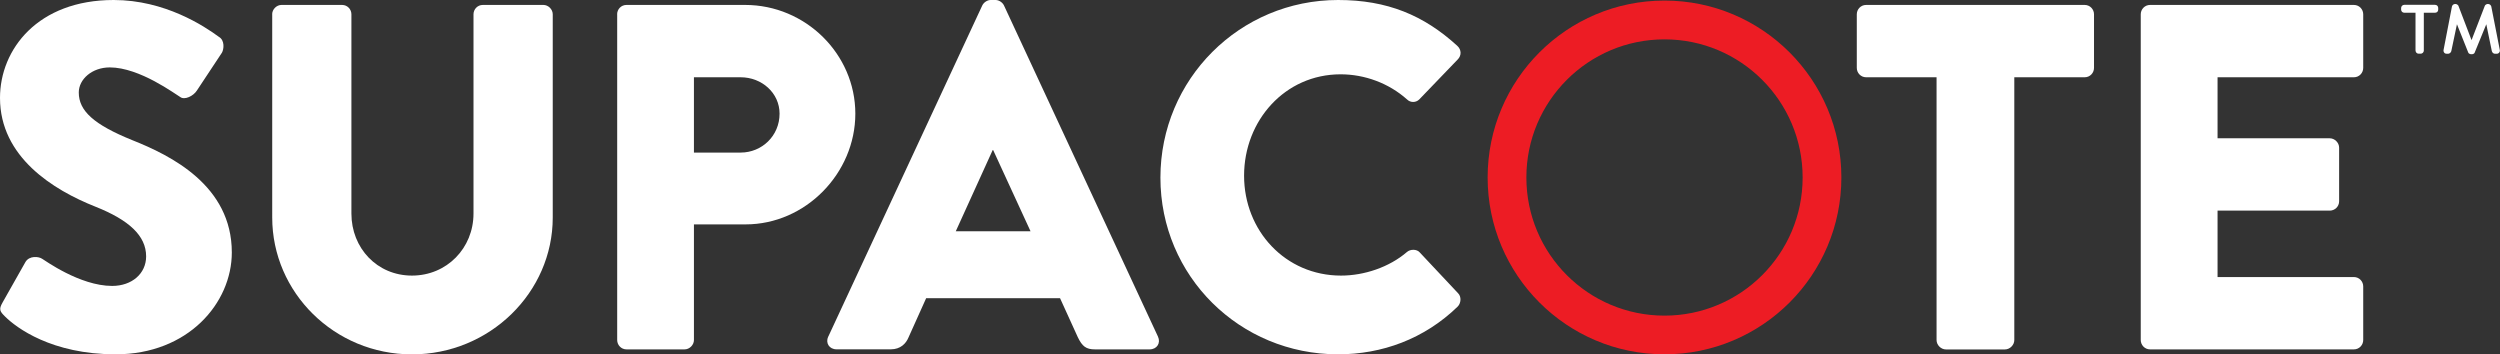 <?xml version="1.0" encoding="UTF-8"?>
<svg id="Logo" xmlns="http://www.w3.org/2000/svg" viewBox="0 0 481.42 68.24">
  <rect x="0" y="0" width="481.42" height="68.24" fill="#333333" stroke="none"/>
  <defs>
    <style>
      .cls-1 {
        fill: #fff;
      }

      .cls-2 {
        fill: #ed1c24;
      }
    </style>
  </defs>
  <path class="cls-1" d="M465.15,9.75V2.45h-2.18c-.31,0-.59-.25-.59-.59v-.34c0-.31.28-.59.59-.59h5.96c.34,0,.59.28.59.59v.34c0,.34-.25.59-.59.59h-2.18v7.3c0,.31-.28.59-.59.59h-.41c-.34,0-.59-.28-.59-.59ZM470.55,9.63l1.62-8.39c.06-.25.31-.47.59-.47h.12c.19,0,.47.19.53.34l2.53,6.62,2.56-6.62c.06-.16.34-.34.53-.34h.12c.25,0,.53.22.59.47l1.65,8.42c.06.37-.22.69-.59.69h-.37c-.28,0-.53-.25-.59-.53l-1.06-5.15-2.25,5.49c-.06.16-.31.28-.5.28h-.19c-.16,0-.47-.12-.53-.31l-2.18-5.46-1.09,5.18c-.06.25-.34.5-.59.5h-.31c-.41,0-.66-.34-.59-.72Z"/>
  <g>
    <path class="cls-1" d="M.47,58.29l4.45-7.87c.76-1.23,2.56-1.04,3.22-.57.38.19,7.2,5.21,13.46,5.21,3.79,0,6.54-2.37,6.54-5.69,0-3.98-3.32-7.01-9.76-9.57C10.24,36.58,0,30.23,0,18.86,0,9.48,7.3,0,21.89,0c9.86,0,17.44,5.02,20.28,7.11,1.14.66.95,2.37.57,3.03l-4.83,7.3c-.66,1.04-2.37,1.9-3.22,1.23-.85-.47-7.77-5.69-13.55-5.69-3.41,0-5.97,2.27-5.97,4.83,0,3.51,2.84,6.16,10.33,9.19,7.39,2.94,19.14,8.72,19.14,21.61,0,9.76-8.43,19.62-22.37,19.62-12.32,0-19.14-5.12-21.32-7.3-.95-.95-1.23-1.33-.47-2.65Z"/>
    <path class="cls-1" d="M52.41,2.75c0-.95.85-1.8,1.8-1.8h11.66c1.04,0,1.8.85,1.8,1.8v38.38c0,6.63,4.93,11.94,11.66,11.94s11.85-5.31,11.85-11.94V2.75c0-.95.76-1.8,1.8-1.8h11.66c.95,0,1.8.85,1.8,1.8v39.14c0,14.41-12.13,26.35-27.1,26.35s-26.92-11.94-26.92-26.35V2.75Z"/>
    <path class="cls-1" d="M118.84,2.75c0-.95.76-1.8,1.8-1.8h22.84c11.66,0,21.23,9.48,21.23,20.94s-9.57,21.32-21.13,21.32h-9.95v22.27c0,.95-.85,1.8-1.8,1.8h-11.18c-1.04,0-1.8-.85-1.8-1.8V2.75ZM142.63,29.38c4.08,0,7.49-3.22,7.49-7.49,0-3.98-3.41-7.01-7.49-7.01h-9v14.5h9Z"/>
    <path class="cls-1" d="M159.5,64.82L189.16,1.04c.28-.57.95-1.04,1.61-1.04h.95c.66,0,1.33.47,1.61,1.04l29.66,63.78c.57,1.23-.19,2.46-1.61,2.46h-10.52c-1.71,0-2.46-.57-3.32-2.37l-3.41-7.49h-25.78l-3.41,7.58c-.47,1.14-1.52,2.27-3.41,2.27h-10.43c-1.42,0-2.18-1.23-1.61-2.46ZM198.45,44.54l-7.2-15.64h-.09l-7.11,15.64h14.41Z"/>
    <path class="cls-1" d="M257.68,0c9.48,0,16.49,2.94,22.93,8.81.85.76.85,1.9.09,2.65l-7.39,7.68c-.66.66-1.71.66-2.37,0-3.51-3.13-8.15-4.83-12.79-4.83-10.71,0-18.58,8.91-18.58,19.52s7.96,19.24,18.67,19.24c4.45,0,9.29-1.61,12.7-4.55.66-.57,1.9-.57,2.46.09l7.39,7.87c.66.66.57,1.9-.09,2.56-6.44,6.25-14.59,9.19-23.03,9.19-18.96,0-34.21-15.07-34.21-34.02S238.72,0,257.68,0Z"/>
    <path class="cls-1" d="M372.91,14.88h-13.55c-1.04,0-1.8-.85-1.8-1.8V2.75c0-.95.76-1.8,1.8-1.8h42.08c1.04,0,1.8.85,1.8,1.8v10.33c0,.95-.76,1.8-1.8,1.8h-13.55v50.61c0,.95-.85,1.8-1.8,1.8h-11.37c-.95,0-1.8-.85-1.8-1.8V14.88Z"/>
    <path class="cls-1" d="M412.24,2.75c0-.95.76-1.8,1.8-1.8h39.24c1.04,0,1.8.85,1.8,1.8v10.33c0,.95-.76,1.8-1.8,1.8h-26.25v11.75h21.61c.95,0,1.8.85,1.8,1.8v10.33c0,1.04-.85,1.8-1.8,1.8h-21.61v12.79h26.25c1.04,0,1.8.85,1.8,1.8v10.33c0,.95-.76,1.8-1.8,1.8h-39.24c-1.04,0-1.8-.85-1.8-1.8V2.75Z"/>
  </g>
  <path class="cls-2" d="M320.53.11c-18.81,0-34.06,15.25-34.06,34.06s15.25,34.06,34.06,34.06,34.06-15.25,34.06-34.06S339.34.11,320.53.11ZM320.53,60.78c-14.69,0-26.6-11.91-26.6-26.6s11.91-26.6,26.6-26.6,26.6,11.91,26.6,26.6-11.91,26.6-26.6,26.6Z"/>
</svg>